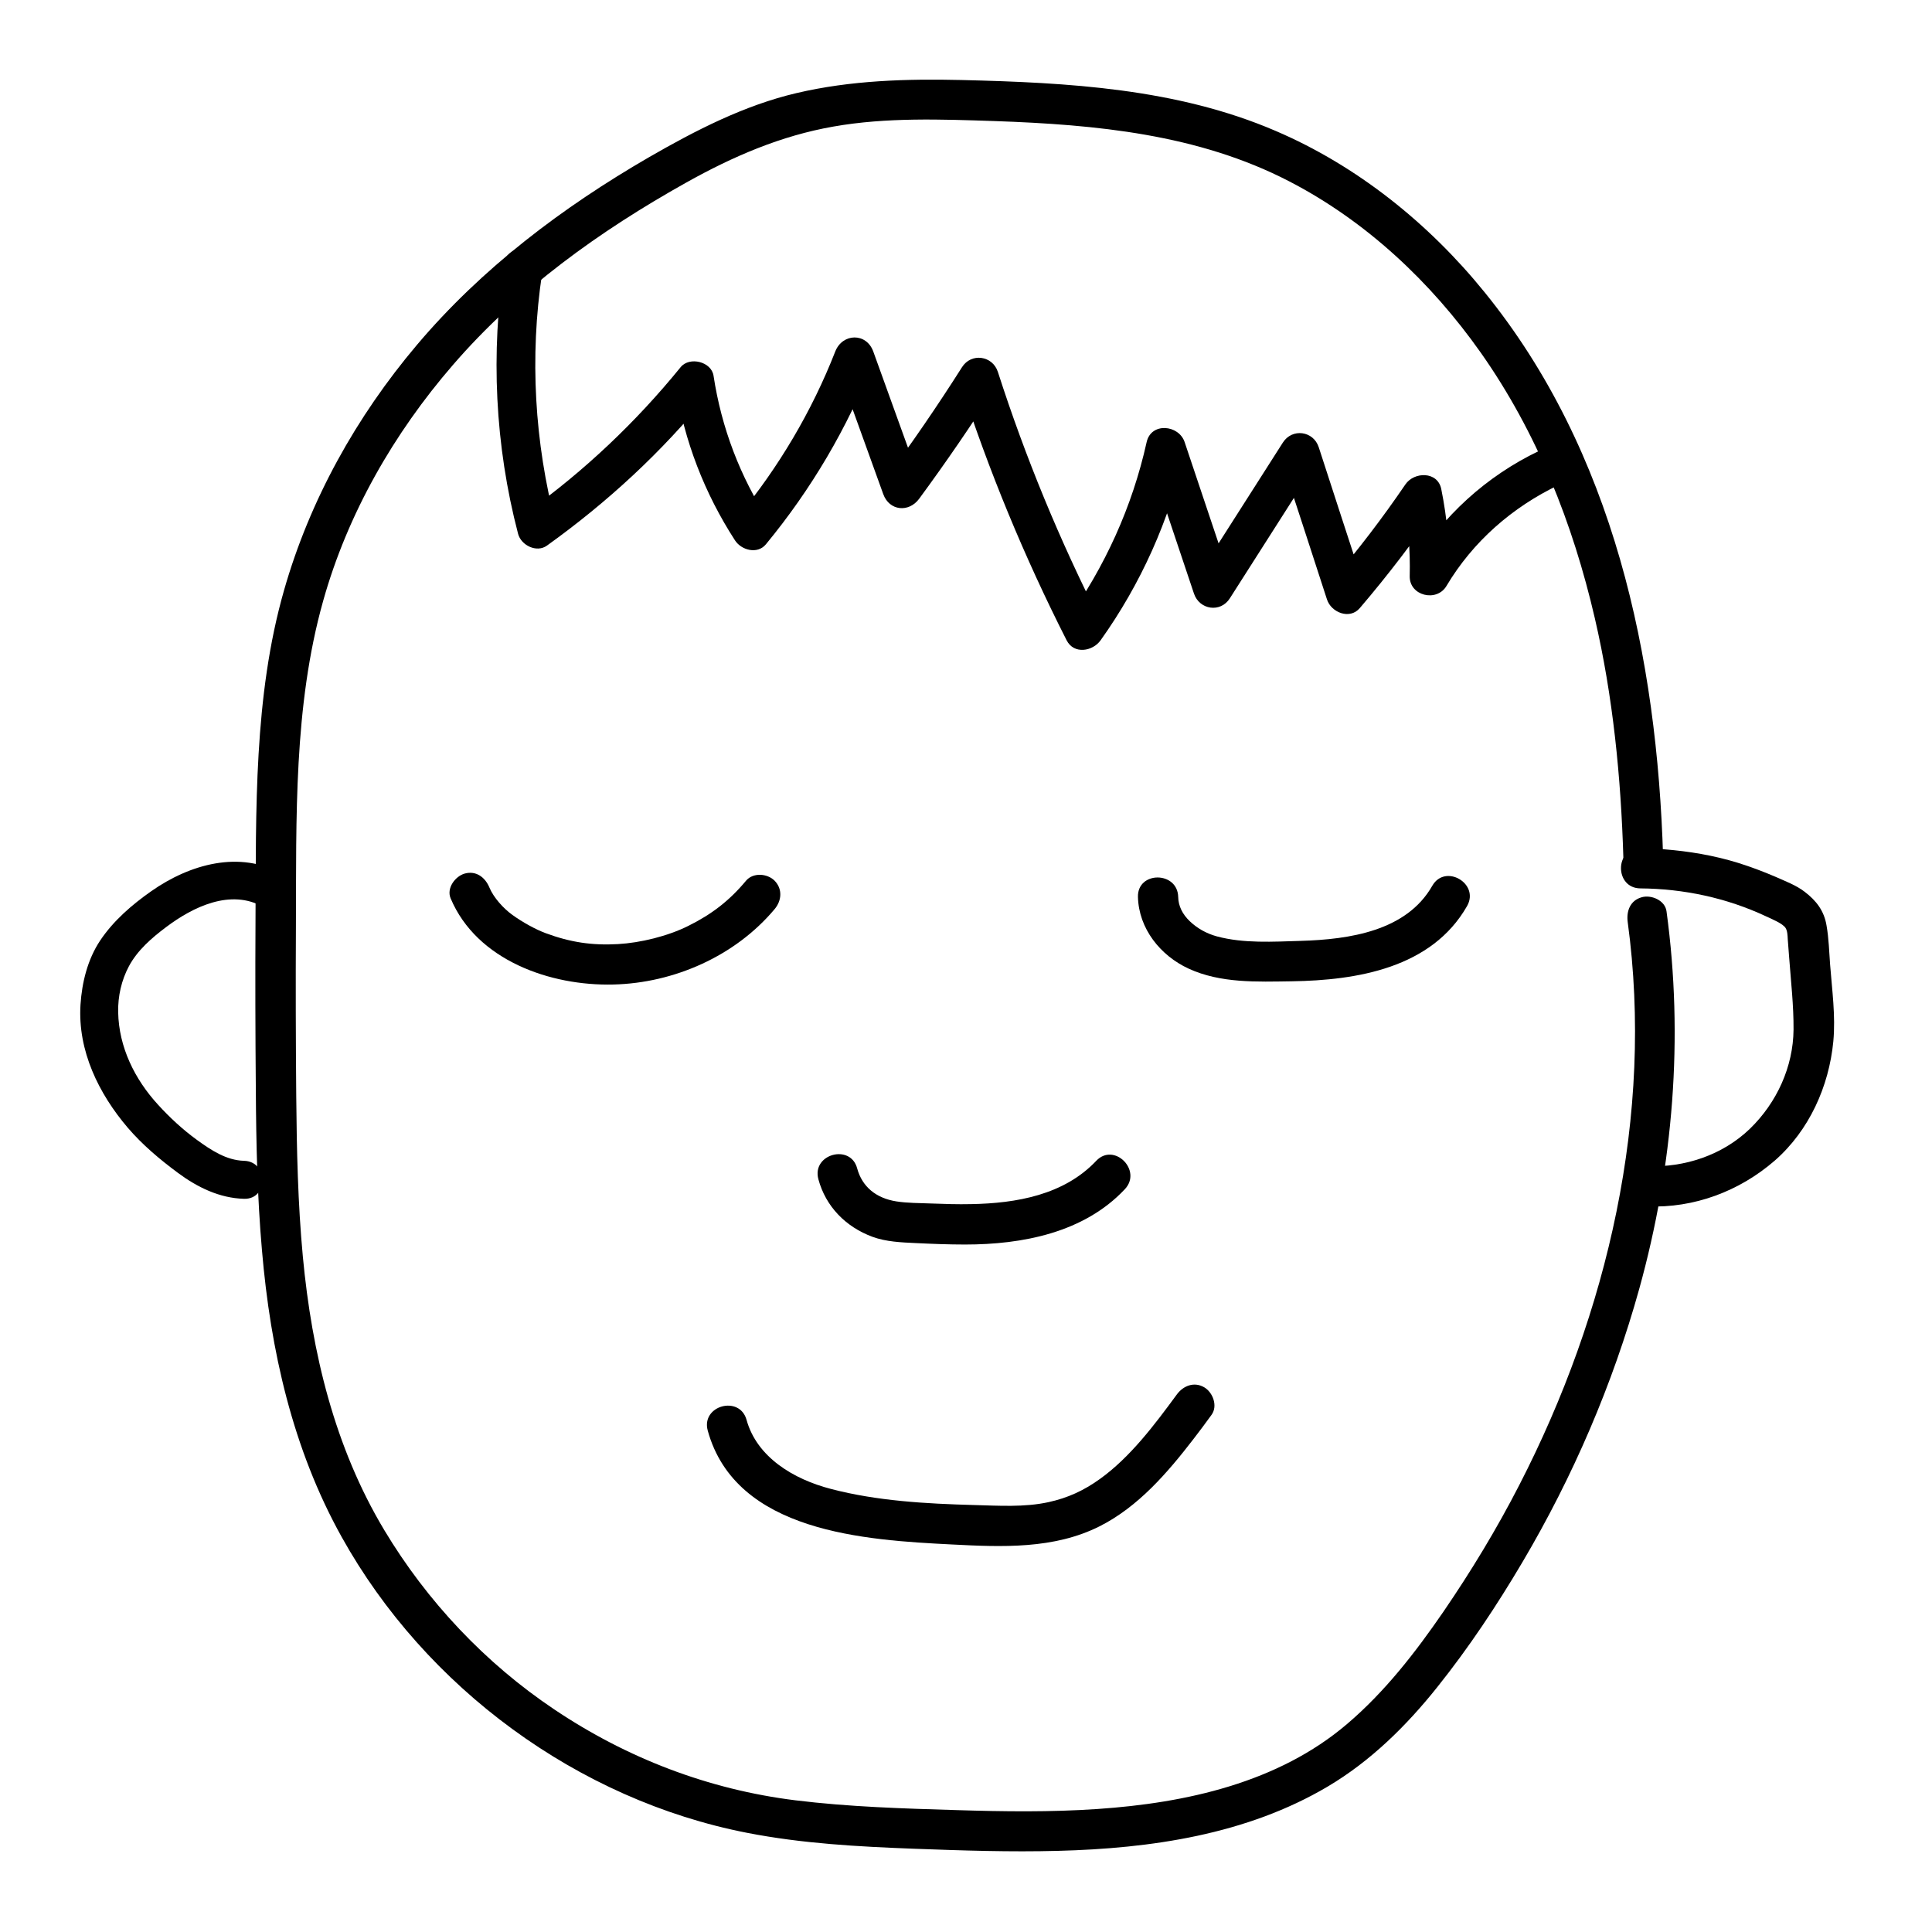 <?xml version="1.0" encoding="UTF-8"?> <!-- Generator: Adobe Illustrator 18.0.0, SVG Export Plug-In . SVG Version: 6.00 Build 0) --> <svg xmlns="http://www.w3.org/2000/svg" xmlns:xlink="http://www.w3.org/1999/xlink" id="Layer_1" x="0px" y="0px" viewBox="0 0 1200 1200" xml:space="preserve"> <title>log_Artboard 2 copy 2</title> <g> <g> <path d="M1033,532.7c-3.7-124.7-30.7-252.4-110.9-351.2c-34.6-42.7-79.1-78.5-129.8-100.2c-61.4-26.4-129-30-195-31.6 c-34.3-0.8-68.9,0.2-102.5,8.1C462.3,65.4,432,81,403.2,97.6c-53.9,31.2-104,69-144.3,116.7c-37.6,44.5-66.5,96.3-82.5,152.4 c-18.9,66.1-17.3,136.7-17.7,204.9c-0.2,35.1-0.1,70.2,0.2,105.3c0.2,33.2,0.9,66.5,3.8,99.6c5.3,62.1,19,123.4,49.6,178.3 c52.1,93.5,146.6,163.1,251.7,183.6c34.3,6.7,69.3,8.6,104.1,9.9c29.7,1.1,59.4,2.1,89.1,1.3c57.7-1.5,117-10.1,167.4-39.9 c26.7-15.8,49-37.8,68.2-61.9c19.5-24.4,36.9-50.6,52.8-77.5c31.4-53.1,56.1-110.5,72.6-169.9c21.1-76.2,27.6-156,16.9-234.4 c-0.9-6.8-9.5-10.4-15.4-8.7c-7.2,2-9.6,8.6-8.7,15.4c16.3,119.9-12.4,242.9-67.3,349.6c-14,27.3-29.9,53.5-47.2,78.8 c-17.4,25.3-36.3,49.7-59.8,69.7c-42.8,36.5-100.2,49.1-155,52.8c-29.1,2-58.2,1.6-87.3,0.7c-33.5-1-67.1-2-100.4-6.1 c-54-6.7-104.7-26.2-149.8-56.5c-42.7-28.6-79-67.1-105.5-111.3c-30.9-51.5-45-110.3-50.6-169.9c-3.1-33.1-3.8-66.4-4.1-99.6 c-0.3-35-0.4-70-0.2-105.1c0.3-67.4-1.5-137,16.9-202.5c15.2-54.2,43.9-104.2,80.6-146.6c40.6-47,91.1-83.2,145.1-113.4 c28.8-16.1,58.6-29,91.3-34.7c32.9-5.8,66.9-4.5,100.2-3.4c62.7,2.2,126.2,8.1,182.8,37.4c47.8,24.7,88.1,62.6,119,106.4 c34.9,49.5,57.3,106.3,70.9,165.1c11.3,48.7,16.2,98.7,17.7,148.6C1008.4,548.8,1033.4,548.9,1033,532.7L1033,532.7z"></path> </g> </g> <g> <g> <path d="M1018.9,551.8c26.8,0.2,53.6,5.9,77.9,17.3c3.9,1.8,10.4,4.5,12.2,7.2c1.2,1.8,1.3,4.8,1.4,7c0.3,3.9,0.6,7.8,0.9,11.7 c1.1,14.8,2.8,29.6,2.7,44.5c-0.2,23-10.3,45.3-27.1,61.6c-17,16.4-40.7,24.2-63.7,23.2c-6.8-0.3-12.5,5.9-12.5,12.5 c0,7,5.7,12.2,12.5,12.5c29,1.2,57.2-9.4,79.1-28.4c21.4-18.7,33.7-46.1,36.4-74c1.5-15.9-0.8-32.1-2-47.9 c-0.6-8-0.8-16.2-2.2-24.1c-1.5-9.2-6.4-15.5-13.6-21c-5.3-4.1-12.1-6.6-18.1-9.3c-7.7-3.3-15.4-6.2-23.4-8.7 c-14.9-4.6-30.5-7.2-46-8.4c-4.8-0.4-9.7-0.5-14.5-0.6C1002.8,526.7,1002.8,551.7,1018.9,551.8L1018.9,551.8z"></path> </g> </g> <g> <g> <path d="M175.6,543c-26.8-15.2-57.9-6.1-81.6,10.5c-12.1,8.5-23.5,18.3-31.8,30.7c-7.8,11.7-11.3,26-12.2,39.8 c-1.8,28.6,11.3,55.3,29.4,76.5c9.1,10.6,19.8,19.6,31,27.9c12.1,9,25.9,15.8,41.2,16.2c15.2,0.4,15.2-23.2,0-23.6 c-11.1-0.3-20.6-6.7-29.3-13c-8.8-6.4-16.8-13.8-24.1-21.8c-14.5-15.8-24.4-35.8-24.8-57.5c-0.2-9.9,2-19.8,6.7-28.6 c5.3-9.9,14.2-17.6,23-24.2c16.7-12.6,40.2-24.1,60.5-12.5C176.9,570.9,188.8,550.5,175.6,543L175.6,543z"></path> </g> </g> <g> <g> <path d="M313.3,163c-8.6,56.2-5.9,113.5,8.5,168.6c1.9,7.1,11.5,11.9,17.9,7.3c37.4-26.8,71.4-58.1,100.4-93.9 c-6.8-1.8-13.6-3.6-20.4-5.4c5.2,34.1,18,67,36.8,96c3.9,6.1,13.9,8.9,19.2,2.5c28.2-34.2,50.6-72.2,66.8-113.5 c-7.9,0-15.7,0-23.6,0c9.9,27.4,19.8,54.9,29.7,82.3c3.8,10.5,15.9,11.6,22.3,2.9c16.7-22.7,32.6-45.9,47.7-69.6 c-7.4-1-14.9-1.9-22.3-2.9c17.8,55.1,40,108.8,66.2,160.4c4.5,8.9,16.2,6.9,21.1,0c24.9-34.9,42.9-74.8,52.2-116.7 c-7.9,0-15.7,0-23.6,0c9.8,29.2,19.6,58.5,29.4,87.7c3.4,10.1,16.5,12.1,22.3,2.9c18-28.2,35.9-56.3,53.9-84.5 c-7.4-1-14.9-1.9-22.3-2.9c9.6,29.4,19.2,58.7,28.7,88.1c2.6,8.1,14.1,12.8,20.4,5.4c17.6-20.6,34.1-42.2,49.3-64.6 c-7.4-1-14.9-1.9-22.3-2.9c3.1,15.7,4.4,31.6,4,47.6c-0.3,12.3,16.7,16.4,22.8,6.2c16.4-27.6,40.9-49,69.8-62.8 c6-2.9,7.5-11.3,4.4-16.7c-3.6-6.1-10.7-7.3-16.7-4.4c-32.5,15.5-60.2,40.6-78.6,71.6c7.6,2.1,15.2,4.1,22.8,6.2 c0.4-18.2-1.3-36.3-4.9-54.1c-2.2-11.2-16.9-10.9-22.3-2.9c-14.1,20.7-29.3,40.6-45.5,59.6c6.8,1.8,13.6,3.6,20.4,5.4 c-9.6-29.4-19.2-58.7-28.7-88.1c-3.3-10.2-16.5-12-22.3-2.9c-18,28.2-35.9,56.3-53.9,84.5c7.4,1,14.9,1.9,22.3,2.9 c-9.8-29.2-19.6-58.5-29.4-87.7c-3.6-10.8-20.8-12.5-23.6,0c-8.9,40.1-25.9,77.5-49.8,110.9c7,0,14.1,0,21.1,0 c-25.3-49.8-46.6-101.4-63.7-154.5c-3.3-10.2-16.6-12-22.3-2.9c-15.1,23.8-31,47-47.7,69.6c7.4,1,14.9,1.9,22.3,2.9 c-9.9-27.4-19.8-54.9-29.7-82.3c-4.3-11.8-19.1-11.4-23.6,0c-14.5,37.1-35.2,72-60.5,102.7c6.4,0.8,12.8,1.6,19.2,2.5 c-17.8-27.4-29.4-57.8-34.3-90.1c-1.3-8.8-14.9-12.1-20.4-5.4c-27.7,34.1-59.8,64.5-95.5,90.1c6,2.4,12,4.9,17.9,7.3 c-13.2-50.6-16.3-103.8-8.5-155.6c1-6.6-1.6-13.1-8.5-15C322.5,152.9,314.3,156.4,313.3,163L313.3,163z"></path> </g> </g> <g> <g> <path d="M279.9,558c16.2,38.5,62,54.5,101.1,53.5c37.7-0.9,75.7-17.7,100.1-46.8c4.4-5.2,5.1-12.5,0-17.7 c-4.5-4.5-13.3-5.2-17.7,0c-10.4,12.5-21.4,20.9-35.9,28.1c-12.8,6.4-29.7,10.5-43.7,11.3c-16.1,0.9-29.5-1.1-44.9-6.8 c-6.2-2.3-14.2-6.7-20.6-11.3c-5.7-4.1-11.7-10.8-14.3-17c-2.6-6.3-8.2-10.7-15.4-8.7C282.7,544.3,277.2,551.7,279.9,558 L279.9,558z"></path> </g> </g> <g> <g> <path d="M706.8,557.1c0.5,19.7,13.9,36.4,31.4,44.5c19.9,9.2,42.6,8.2,64.1,7.9c40.5-0.6,86.9-8.2,108.9-46.7 c8-14-13.6-26.6-21.6-12.6c-16,28.1-51.4,33.3-81.7,34.2c-17.1,0.5-35.4,1.7-52.1-2.8c-6.6-1.8-12.3-5.1-16.8-9.4 c-4.6-4.4-7.1-9.5-7.2-15.1C731.4,541,706.4,541,706.8,557.1L706.8,557.1z"></path> </g> </g> <g> <g> <path d="M508.3,732.4c4.6,17.1,17.1,29.7,33.6,35.8c8.4,3.1,18,3.5,26.9,3.9c10.2,0.5,20.4,0.9,30.6,0.9 c35.6,0,73.8-7.3,99.2-34.3c11.1-11.7-6.6-29.4-17.7-17.7c-20,21.2-49.6,26.4-77.7,26.9c-8.4,0.2-16.7-0.1-25.1-0.4 c-7.1-0.3-14.4-0.2-21.4-1.3c-12.6-2-21.2-9.1-24.3-20.5C528.3,710.2,504.1,716.8,508.3,732.4L508.3,732.4z"></path> </g> </g> <g> <g> <path d="M439.6,888.6c17.5,63.3,98,68,151.7,70.7c31,1.6,63.3,3,91.7-11.3c24-12.1,42.2-33.3,58.3-54.2c3.8-4.9,7.5-9.9,11.2-15 c4-5.5,0.9-13.9-4.5-17.1c-6.3-3.7-13.1-1-17.1,4.5c-13.8,18.8-28.9,38.9-47.7,52.4c-10,7.2-20,11.8-31.9,14.4 c-15,3.3-31.2,2.2-46.4,1.8c-29.5-0.8-60.2-2.5-88.8-10c-23.2-6-46-19.7-52.4-42.9C459.4,866.4,435.3,873,439.6,888.6L439.6,888.6 z"></path> </g> </g> </svg> 